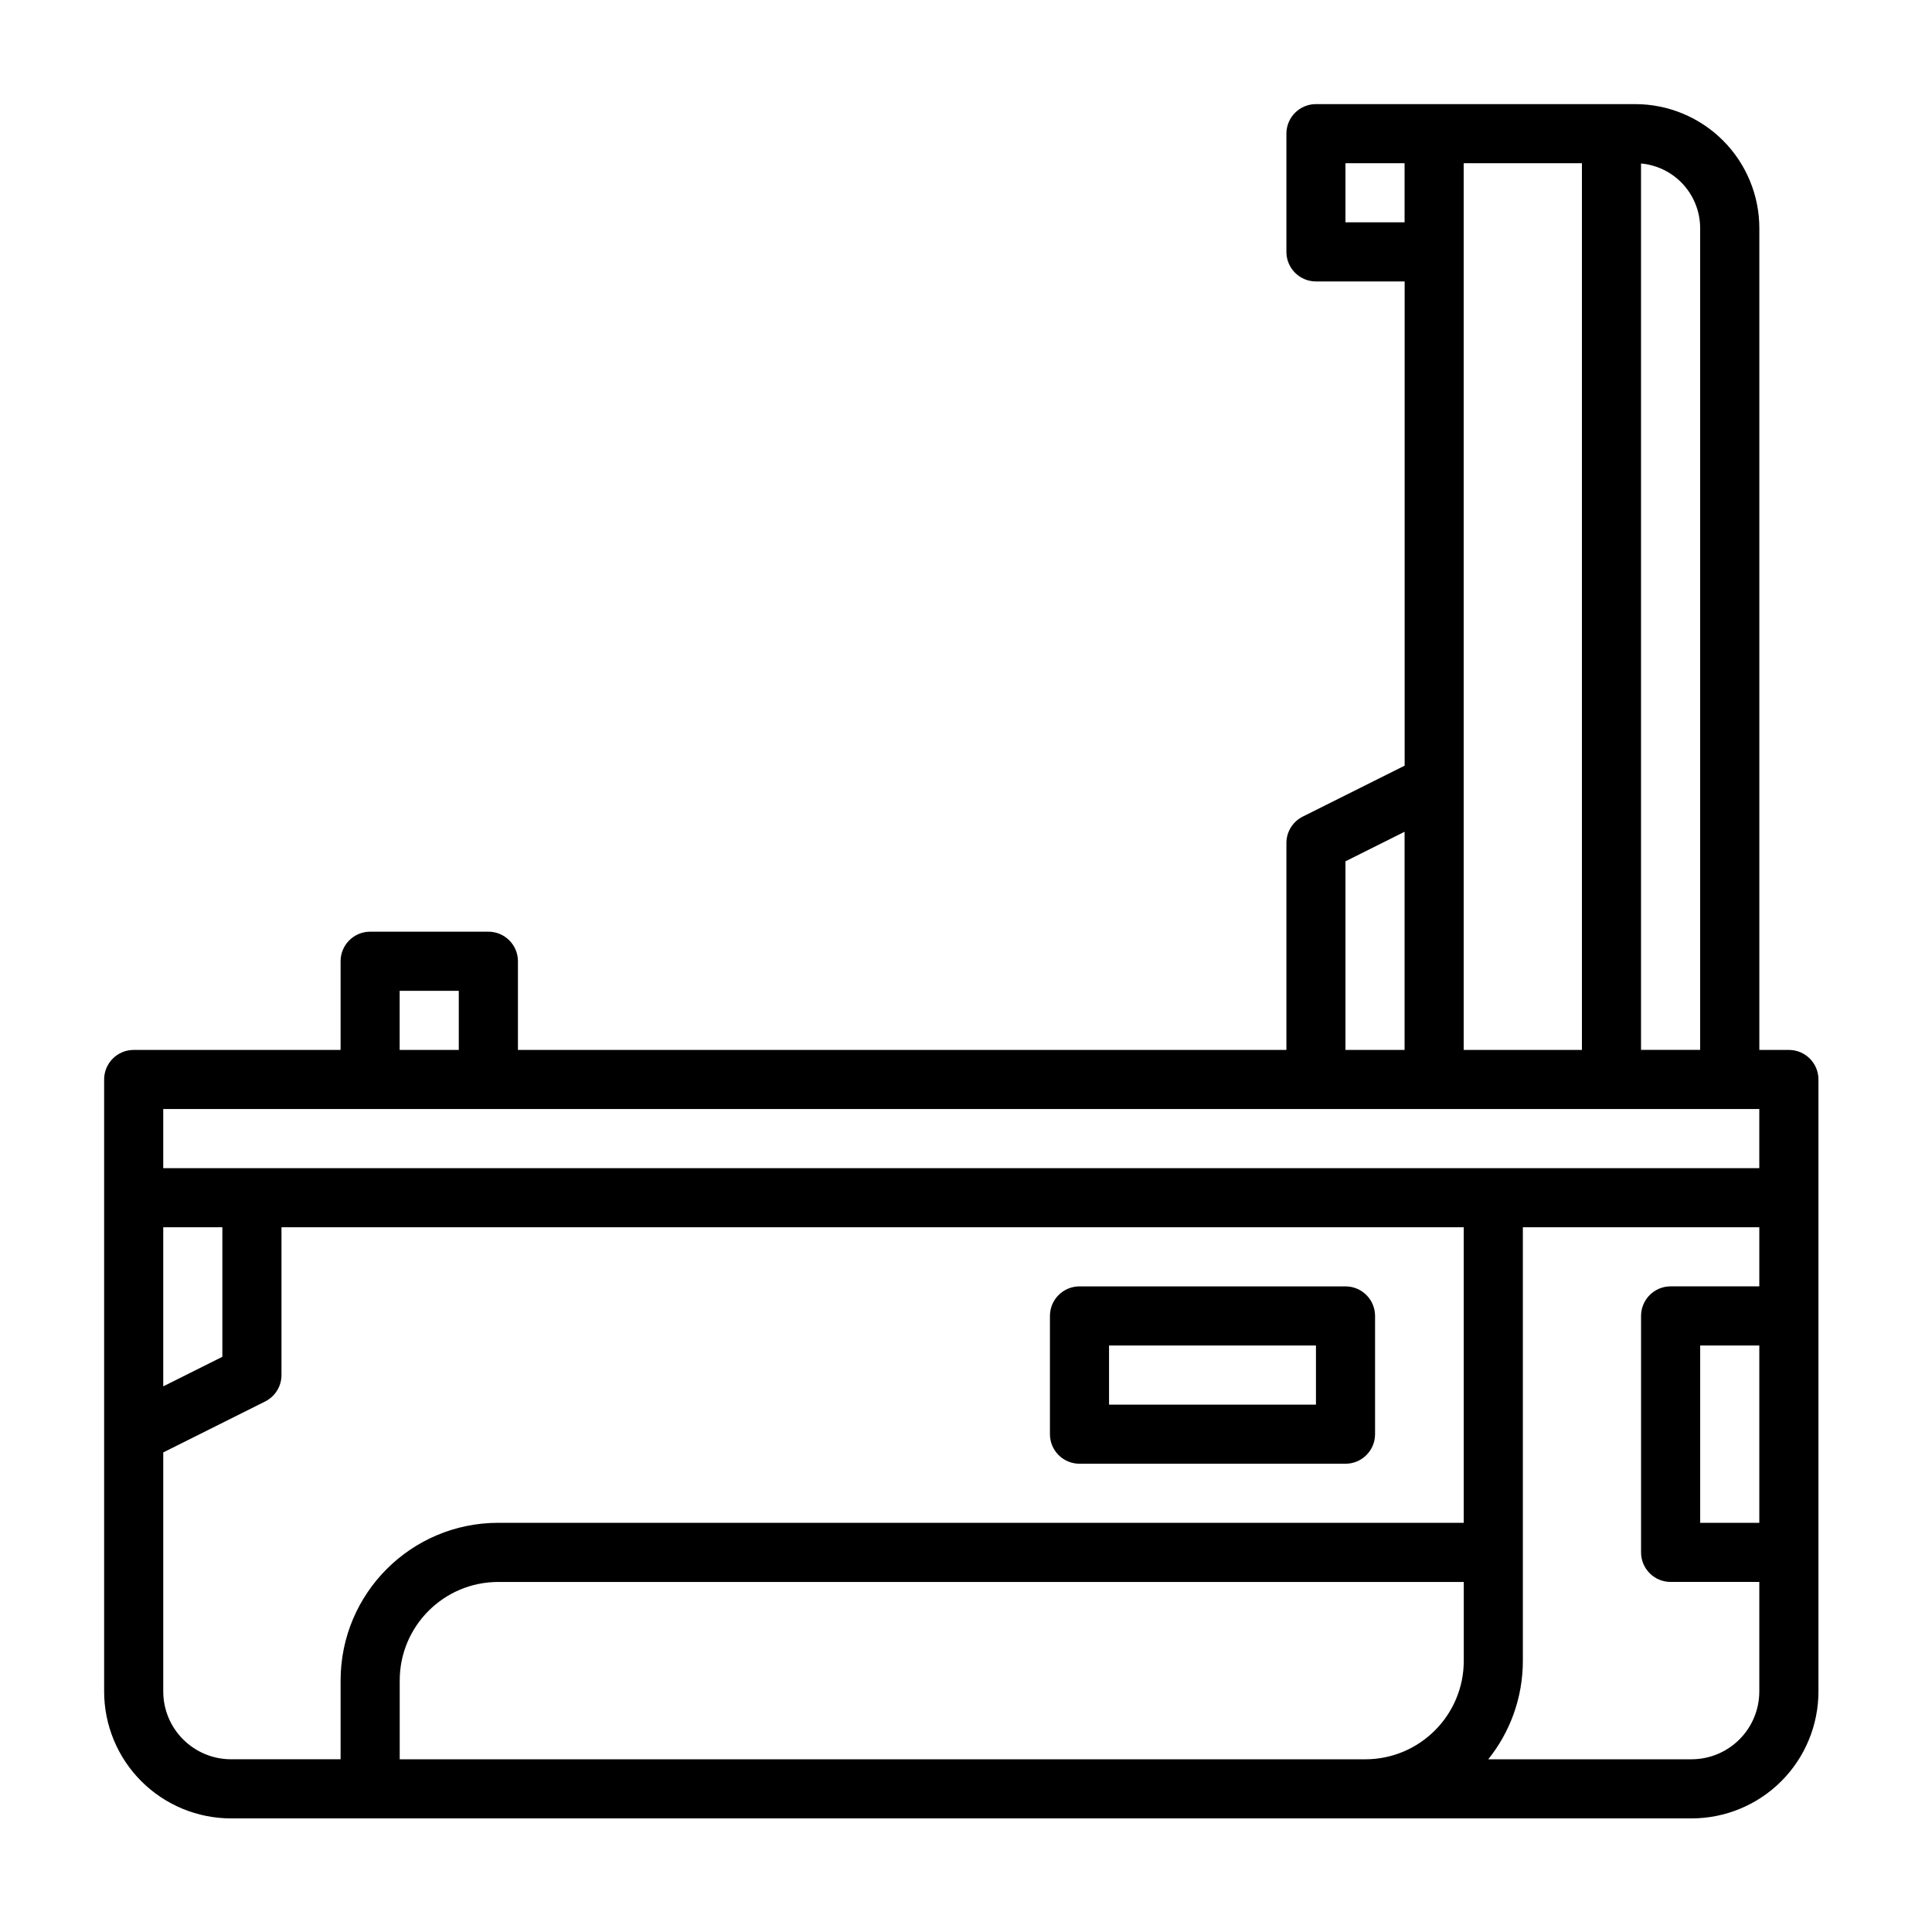 <?xml version="1.0" encoding="UTF-8"?>
<!-- Uploaded to: ICON Repo, www.svgrepo.com, Generator: ICON Repo Mixer Tools -->
<svg fill="#000000" width="800px" height="800px" version="1.1" viewBox="144 144 512 512" xmlns="http://www.w3.org/2000/svg">
 <path d="m577.34 171.59h-84.594c-4.328 0-7.836 3.508-7.836 7.832v31.332c0 4.324 3.508 7.832 7.836 7.832h23.5v128.32l-27.004 13.5c-2.656 1.328-4.332 4.039-4.332 7.004v54.832h-203.65v-23.5c0-4.328-3.508-7.836-7.836-7.836h-31.332c-4.328 0-7.832 3.508-7.832 7.836v23.5h-54.832c-4.324 0-7.832 3.504-7.832 7.832v162.18c0 8.922 3.547 17.48 9.855 23.789 6.309 6.309 14.863 9.852 23.785 9.852h387.03c8.922 0 17.48-3.543 23.789-9.852 6.309-6.309 9.852-14.867 9.852-23.789v-162.18c0-4.328-3.504-7.832-7.832-7.832h-7.832v-217.75c0-8.727-3.465-17.094-9.637-23.262-6.168-6.168-14.539-9.637-23.262-9.637zm-29.766 297.65v114.87c0 9.883-3.434 18.965-9.168 26.117h53.855c4.766 0 9.34-1.895 12.707-5.266 3.371-3.367 5.266-7.941 5.266-12.707v-29.023h-23.5c-4.328 0-7.836-3.508-7.836-7.836v-62.66c0-4.328 3.508-7.836 7.836-7.836h23.5v-15.664h-62.664zm-15.668 93.996h-255.86c-14.422 0-26.117 11.691-26.117 26.117v20.879h255.87c14.422 0 26.117-11.695 26.117-26.117v-20.879zm-313.31-93.996v39.16c0 2.965-1.676 5.68-4.332 7.008l-27 13.5v63.344c0 4.766 1.891 9.34 5.266 12.707 3.367 3.371 7.945 5.266 12.707 5.266h29.027v-20.883c0-23.074 18.703-41.781 41.781-41.781h255.86v-78.328h-313.31zm391.64 31.332h-15.668v46.996h15.668zm-101.83-7.832c0-4.328-3.504-7.836-7.832-7.836h-70.496c-4.328 0-7.832 3.508-7.832 7.836v31.332c0 4.328 3.504 7.832 7.832 7.832h70.496c4.328 0 7.832-3.504 7.832-7.832zm-15.664 7.832v15.668h-54.832v-15.668zm-305.48 10.824 15.664-7.832v-34.324h-15.664zm422.97-57.82v-15.668h-422.97v15.668zm-344.65-31.332v-15.668h-15.668v15.668zm234.98-49.988v49.988h15.668v-57.82zm31.332-185v234.98h31.332v-234.98zm46.996 0.07c3.996 0.363 7.762 2.113 10.621 4.973 3.231 3.234 5.047 7.613 5.047 12.184v217.75h-15.668v-234.91zm-62.66-0.07h-15.668v15.664h15.668z" fill-rule="evenodd"/>
</svg>